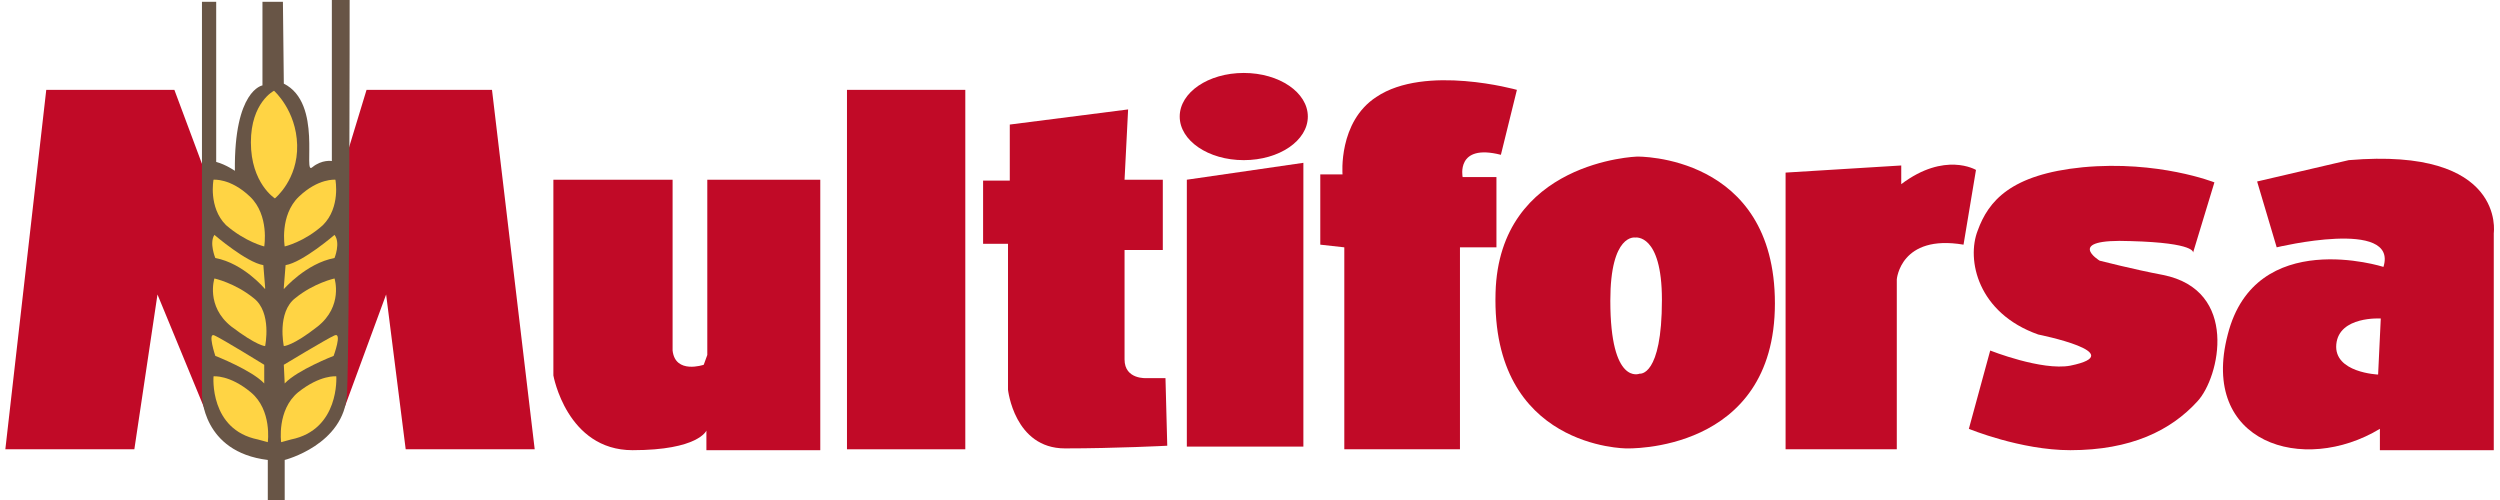 <?xml version="1.0" encoding="UTF-8"?>
<svg xmlns="http://www.w3.org/2000/svg" xmlns:xlink="http://www.w3.org/1999/xlink" width="300px" height="60px" version="1.1" x="0px" y="0px" viewBox="0 0 279.8 56.2" style="enable-background:new 0 0 279.8 56.2;" xml:space="preserve">
<style type="text/css">
	.st0{fill:#C10A27;}
	.st1{fill:#685546;}
	.st2{fill:#FFD444;}
</style>
<g id="Ebene_1">
</g>
<g id="Ebene_2">
	<path class="st0" d="M0,50.5h14.5l2.6-17.4l5.4,13.1c0,0,2.1,4.3,7.5,4.3c5.3,0,8.2-4.9,8.2-4.9l4.6-12.5L45,50.5h14.5l-4.8-40.4   H40.6L30.9,42L19,10.1H4.6L0,50.5z"></path>
	<path class="st0" d="M75,20.2H61.6v22c0,0,1.5,8.4,8.9,8.4c7.4,0,8.3-2.2,8.3-2.2l0,2.2h12.8V20.2H78.9v19.7L78.5,41   c0,0-3.2,1.1-3.5-1.6V20.2z"></path>
	<rect x="94.6" y="10.1" class="st0" width="13.3" height="40.4"></rect>
	<path class="st0" d="M126.2,12.3L112.9,14v6.3h-3v7.1h2.8v16.4c0,0,0.7,6.6,6.4,6.6s11.5-0.3,11.5-0.3l-0.2-7.6h-2.1   c0,0-2.5,0.2-2.5-2.1c0-2.2,0-12.3,0-12.3h4.3v-7.9h-4.3L126.2,12.3z"></path>
	<polygon class="st0" points="132.8,20.2 132.8,50.2 145.9,50.2 145.9,18.3  "></polygon>
	<path class="st0" d="M150.5,27.8v22.7h13V27.8h4.1v-7.9h-3.8c0,0-0.8-3.8,4.3-2.5l1.8-7.3c0,0-10.3-2.9-15.8,0.8   c-4.3,2.8-3.8,8.7-3.8,8.7h-2.5v7.9L150.5,27.8z"></path>
	<path class="st0" d="M183.4,17.6c0,0-15.5,0.5-15.9,15.3c-0.5,17.5,14.7,17.5,14.7,17.5s16.7,0.6,16.7-16.3   C198.9,17.3,183.4,17.6,183.4,17.6z M183.7,42c0,0-3.3,1.4-3.3-8.2c0-7.6,2.8-7.1,2.8-7.1s3-0.5,3,7C186.2,42.4,183.7,42,183.7,42z   "></path>
	<path class="st0" d="M200.1,19.4v31.1h12.5V31.4c0,0,0.4-5.1,7.5-3.9l1.4-8.4c0,0-3.5-2.1-8.4,1.6v-2.1L200.1,19.4z"></path>
	<path class="st0" d="M245.9,28.4l2.4-7.9c0,0-6.3-2.5-14.8-1.7c-8.1,0.8-10.6,3.8-11.8,7.1c-1.3,3.3,0,9.3,6.8,11.7   c0,0,10.5,2.1,3.6,3.5c-3.2,0.6-9-1.7-9-1.7l-2.4,8.8c0,0,5.8,2.4,11.4,2.4c6.8,0,11.3-2.2,14.3-5.5c2.5-2.7,4.7-12.5-3.9-14.2   c-3.2-0.6-7.1-1.6-7.1-1.6s-4.1-2.5,3.5-2.2C246.3,27.3,245.9,28.4,245.9,28.4z"></path>
	<path class="st0" d="M263.4,18l-10.3,2.4l2.2,7.4c0,0,13.7-3.3,12,2.2c0,0-14.4-4.6-17.5,7.6c-3.2,12.2,8.5,15.8,17.1,10.6v2.4   h12.8V26.2C279.7,26.2,281.1,16.5,263.4,18z M266.7,42.1c0,0-5-0.2-4.7-3.4c0.3-3.2,5-2.9,5-2.9L266.7,42.1z"></path>
	<path class="st0" d="M146.4,13.1c0,2.7-3.2,4.9-7.2,4.9c-4,0-7.2-2.2-7.2-4.9c0-2.7,3.2-4.9,7.2-4.9   C143.2,8.2,146.4,10.4,146.4,13.1z"></path>
	<path class="st1" d="M31.3,9.3l-0.1-9.1h-2.3v9.4c0,0-3.2,0.5-3.1,9.6c0,0-1-0.7-2.1-1v-18h-1.6v44.2c0,0,0,6.4,7.4,7.3v4.6h1.9   v-4.6c0,0,6.7-1.7,7-7.4C38.7,38.5,38.7,0,38.7,0h-2v18.1c0,0-1.1-0.2-2.2,0.7c-1.1,1,1.2-7.2-3.2-9.4"></path>
	<path class="st2" d="M30.3,22.3c0,0,2.6-2.1,2.5-6c-0.1-3.9-2.6-6.1-2.6-6.1s-2.6,1.3-2.6,5.8C27.6,20.6,30.3,22.3,30.3,22.3z"></path>
	<path class="st2" d="M31.4,27.7c0,0-0.6-3.5,1.6-5.6c2.2-2.1,4.1-1.9,4.1-1.9s0.6,3.1-1.4,5.1C33.6,27.2,31.4,27.7,31.4,27.7z"></path>
	<path class="st2" d="M31.3,32.3l0.2-2.5c1.9-0.3,5.5-3.4,5.5-3.4C37.7,27.3,37,29,37,29c-3.2,0.6-5.7,3.5-5.7,3.5"></path>
	<path class="st2" d="M31.3,38.9c0,0-0.8-3.8,1.3-5.4c2.1-1.7,4.4-2.2,4.4-2.2s1,3.1-1.9,5.4C32.3,38.9,31.3,38.9,31.3,38.9z"></path>
	<path class="st2" d="M31.4,43.1c1.4-1.5,5.5-3.1,5.5-3.1s1-2.7,0.1-2.3c-0.9,0.4-5.7,3.3-5.7,3.3L31.4,43.1z"></path>
	<path class="st2" d="M32.1,49.4c5.5-1.1,5.1-7.1,5.1-7.1s-1.8-0.2-4.3,1.8c-2.4,2-1.9,5.6-1.9,5.6L32.1,49.4z"></path>
	<path class="st2" d="M29.1,27.7c0,0,0.6-3.5-1.6-5.6c-2.2-2.1-4.1-1.9-4.1-1.9s-0.6,3.1,1.4,5.1C27,27.2,29.1,27.7,29.1,27.7z"></path>
	<path class="st2" d="M29.2,32.3L29,29.8c-1.9-0.3-5.5-3.4-5.5-3.4c-0.6,0.9,0.1,2.6,0.1,2.6c3.2,0.6,5.6,3.5,5.6,3.5"></path>
	<path class="st2" d="M29.2,38.9c0,0,0.8-3.8-1.3-5.4c-2.1-1.7-4.4-2.2-4.4-2.2s-1,3.1,1.9,5.4C28.3,38.9,29.2,38.9,29.2,38.9z"></path>
	<path class="st2" d="M29.1,43.1c-1.4-1.5-5.5-3.1-5.5-3.1s-0.9-2.7-0.1-2.3c0.9,0.4,5.6,3.3,5.6,3.3L29.1,43.1z"></path>
	<path class="st2" d="M28.4,49.4c-5.5-1.1-5-7.1-5-7.1s1.8-0.2,4.2,1.8c2.4,2,1.9,5.6,1.9,5.6L28.4,49.4z"></path>
</g>
</svg>
